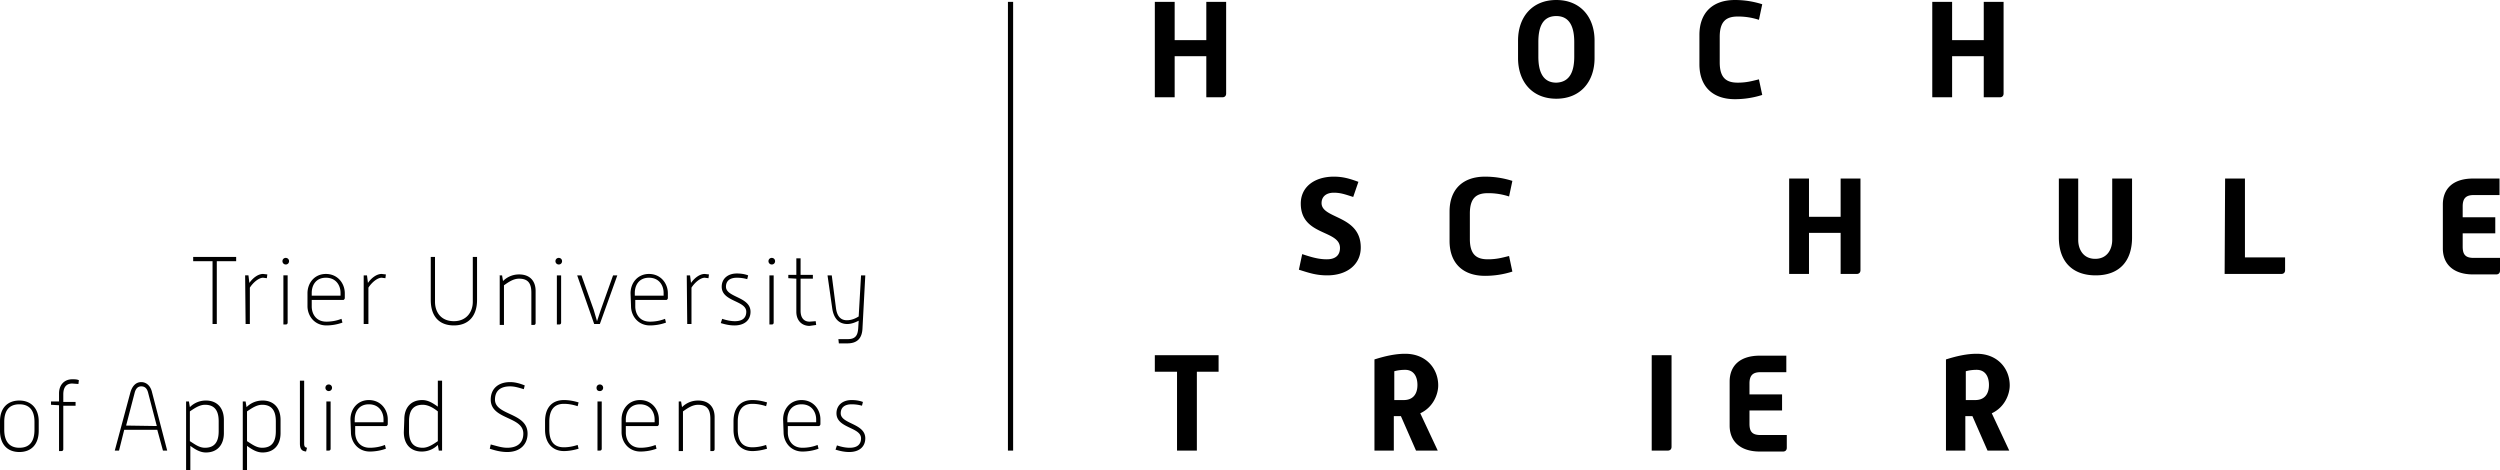 <svg xmlns="http://www.w3.org/2000/svg" viewBox="16 20 529.3 99.6"><path d="M260.5 20.4h4.2v8.1h6.7v-8.1h4.2v19.4c0 .5-.3.8-.8.8h-3.4v-8.7h-6.7v8.7h-4.2V20.4zm76.9 8.2c0-5 3-8.6 8.1-8.6s8.1 3.6 8.1 8.6v3.7c0 5-3 8.6-8.1 8.6s-8.1-3.6-8.1-8.6v-3.7zm11.9 3.4v-3.1c0-2.9-.8-5.5-3.8-5.5s-3.8 2.5-3.8 5.5V32c0 2.9.8 5.5 3.8 5.5 3-.1 3.8-2.6 3.8-5.5zm26.5-4.6c0-4.8 2.9-7.4 7.5-7.4 2 0 3.9.3 5.8.9l-.7 3.3a14 14 0 0 0-4.5-.7c-2.4 0-3.8 1-3.8 4.3v5.4c0 3.3 1.4 4.3 3.8 4.3 1.8 0 2.9-.3 4.5-.7l.7 3.3a19 19 0 0 1-5.8.9c-4.6 0-7.5-2.6-7.5-7.4v-6.2zm49.3-7h4.2v8.1h6.7v-8.1h4.2v19.4c0 .5-.3.8-.8.8H436v-8.7h-6.7v8.7h-4.2V20.4zM291.7 73.8c1.8.6 3.4 1.1 5.2 1.1 2 0 2.8-1 2.8-2.4 0-3.9-8.3-2.5-8.3-9.4 0-3.6 3-5.7 7-5.7 1.9 0 3.3.4 5.2 1.1l-1.1 3.2c-1.6-.5-2.6-.9-4.1-.9-1.7 0-2.6.9-2.6 2.2 0 3.4 8.3 2.5 8.3 9.4 0 3.6-2.9 5.9-7.1 5.9-2.3 0-3.8-.5-6-1.2l.7-3.3zm31.2-9c0-4.8 2.9-7.4 7.5-7.4 2 0 3.9.3 5.8.9l-.7 3.3a14 14 0 0 0-4.5-.7c-2.4 0-3.8 1-3.8 4.3v5.4c0 3.3 1.4 4.3 3.8 4.3 1.8 0 2.9-.3 4.5-.7l.7 3.3a19 19 0 0 1-5.8.9c-4.6 0-7.5-2.6-7.5-7.4v-6.2zm71.9-7h4.2v8.1h6.7v-8.1h4.2v19.4c0 .5-.3.8-.8.8h-3.4v-8.7H399V78h-4.2V57.8zm57 0h4.2v13c0 1.9 1 4 3.6 4s3.6-2.1 3.6-4v-13h4.2v12.5c0 5-2.7 8-7.7 8s-7.8-3-7.8-8V57.8h-.1zm35.3 0h4.2v16.7h8.5v2.7c0 .5-.3.8-.8.8h-12l.1-20.2zm46.1 5.5c0-3.3 2.1-5.5 6.4-5.5h5.6v3.5h-5.5c-1.7 0-2.3.8-2.3 2.4V66h6.9v3.4h-6.9v2.8c0 1.6.5 2.4 2.3 2.4h5.6v2.7c0 .5-.3.8-.8.8h-4.9c-4.2 0-6.4-2.2-6.4-5.5v-9.3zm-268 35.4h-4.7v-3.5H274v3.5h-4.6v16.7h-4.2V98.7zm41.8-2.6c2.2-.7 4.4-1.2 6.5-1.2 4.5 0 7 3.2 7 6.7 0 1.8-1 4.6-3.8 5.9l3.7 7.9h-4.6l-3.2-7.3h-1.5v7.3H307V96.1zm6.2 8.6c1.9 0 2.9-1.2 2.9-3.2 0-1.8-.8-3.2-2.6-3.2-.8 0-1.6.1-2.3.3v6.1h2zm52.5-9.5h4.2v19.4c0 .5-.3.8-.8.8h-3.4V95.2zm16.5 5.6c0-3.3 2.1-5.5 6.4-5.5h5.6v3.5h-5.5c-1.7 0-2.3.8-2.3 2.4v2.3h6.9v3.4h-6.9v2.8c0 1.6.5 2.4 2.3 2.4h5.6v2.7c0 .5-.3.8-.8.8h-4.9c-4.2 0-6.4-2.2-6.4-5.5v-9.3zm45.8-4.7c2.2-.7 4.4-1.2 6.5-1.2 4.5 0 7 3.2 7 6.7 0 1.8-1 4.6-3.8 5.9l3.7 7.9h-4.6l-3.2-7.3h-1.5v7.3H428V96.1zm6.2 8.6c1.9 0 2.9-1.2 2.9-3.2 0-1.8-.8-3.2-2.6-3.2-.8 0-1.6.1-2.3.3v6.1h2zm-203.7 10.7h-1.1v-95h1.1v95zM61 75.3h-4.1v-.9H66v.9h-4.1v13.3H61V75.3zm6.9 3h.7l.2 1.6c.7-1 1.8-1.9 2.9-1.9l.9.1-.1.8-.8-.1c-.9 0-2.1 1-2.8 2.1v7.7H68l-.1-10.3zm7.9-3c0-.4.3-.7.7-.7.4 0 .7.3.7.7 0 .4-.3.7-.7.7a.7.7 0 0 1-.7-.7zm.2 3h.9v10c0 .2-.1.4-.4.4H76V78.3zm5.1 3.8c0-2.2 1.5-4.1 3.9-4.1 2.5 0 4 2 4 4.1v1c0 .2-.2.4-.3.4H82v1.4c0 1.4.8 3.2 3.1 3.2 1.1 0 2.2-.2 3.2-.6l.2.8c-1.1.4-2.3.6-3.4.6-2.5 0-4-2-4-4.1v-2.7zm7 .5V82c0-1.5-.9-3.2-3.1-3.2s-3 1.7-3 3.2v.6h6.1zm4.9-4.3h.7l.2 1.6c.7-1 1.8-1.9 2.9-1.9l.9.1-.1.8-.8-.1c-.9 0-2.1 1-2.8 2.1v7.7h-1V78.3zm14.2-3.9h.9v9.5c0 2.1 1.2 4.1 4 4.1 2.7 0 4-2 4-4.1v-9.5h.9v9.1c0 3.4-1.8 5.4-4.9 5.4s-4.9-1.9-4.9-5.4v-9.1zm14.4 3.9h.7l.2 1.2c.9-.9 2.1-1.4 3.4-1.4 2.3 0 3.5 1.4 3.5 3.5v6.8c0 .2-.1.4-.4.4h-.5V82c0-1.9-.6-3-2.6-3-1.2 0-2.2.7-3.2 1.4v8.4h-.9V78.3h-.2zm12-3c0-.4.3-.7.7-.7s.7.3.7.7c0 .4-.3.7-.7.7a.7.7 0 0 1-.7-.7zm.3 3h.9v10c0 .2-.1.4-.4.4h-.5V78.3zm4.3 0h.9l2.6 7.3.7 2.4.8-2.4 2.6-7.3h.9L143 88.6h-1.2l-3.6-10.3zm11.3 3.8c0-2.2 1.5-4.1 3.9-4.1 2.5 0 4 2 4 4.1v1c0 .2-.2.4-.3.4h-6.6v1.4c0 1.4.8 3.2 3.1 3.2 1.1 0 2.2-.2 3.2-.6l.2.8c-1.1.4-2.3.6-3.4.6-2.5 0-4-2-4-4.1l-.1-2.7zm7 .5V82c0-1.5-.9-3.2-3.1-3.2s-3 1.7-3 3.2v.6h6.1zm4.9-4.3h.7l.2 1.6c.7-1 1.8-1.9 2.9-1.9l.9.1-.1.8-.8-.1c-.9 0-2.1 1-2.8 2.1v7.7h-.9l-.1-10.3zm7.5 9.2c.9.3 1.8.5 2.7.5 1.7 0 2.4-.8 2.4-2 0-2.4-5.2-2.1-5.2-5.3 0-1.7 1.3-2.8 3.2-2.8.8 0 1.6.1 2.4.4l-.2.8c-.7-.2-1.4-.3-2.2-.3-1.5 0-2.3.7-2.3 1.9 0 2.3 5.2 2.1 5.2 5.3 0 1.8-1.3 2.9-3.4 2.9-1 0-1.9-.2-2.9-.5l.3-.9zm9.8-12.2c0-.4.3-.7.7-.7s.7.3.7.7c0 .4-.3.7-.7.7a.7.7 0 0 1-.7-.7zm.2 3h.9v10c0 .2-.1.4-.4.4h-.5V78.3zm5.7.7l-1.7-.1v-.7h1.7v-3.5h.9v3.5h2.6v.8h-2.6v6.8c0 1.7.9 2.3 1.9 2.3l1.3-.1.1.8-1.4.2c-1.6 0-2.8-1.1-2.8-3v-7zm6.6-.7h.9l.9 7c.2 1.4.8 2.5 2.3 2.5.9 0 1.7-.3 2.5-.8l.5-8.7h.9l-.6 11.3c-.1 1.9-1 3.1-3.2 3.1h-1.8l-.1-.9h2c1.7 0 2.1-.9 2.2-2.3l.1-1.6c-.8.4-1.6.7-2.4.7-1.9 0-2.9-1.3-3.2-3.3l-1-7zM16 109.2c0-2.8 1.6-4.4 4.1-4.4s4.1 1.7 4.1 4.4v2c0 2.8-1.5 4.5-4.1 4.5S16 114 16 111.2v-2zm.9 1.8c0 2.2.9 3.8 3.2 3.8s3.2-1.5 3.2-3.8v-1.7c0-2.2-.9-3.7-3.2-3.7s-3.2 1.5-3.2 3.7v1.7zm11.6-5.2l-1.7-.1v-.7h1.7v-1.7c0-1.9 1.2-3 2.8-3 .5 0 1 0 1.4.2l-.1.8-1.3-.1c-1 0-1.9.5-1.9 2.3v1.6H32v.8h-2.6v9.2c0 .2-.1.4-.4.4h-.5v-9.7zm15.1-2.7c.4-1.4 1.2-2.2 2.3-2.2s2 .8 2.3 2.2l3.2 12.3h-.9l-1.2-4.4h-7l-1.1 4.4h-.9l3.3-12.3zm5.6 7.1l-1.8-6.9c-.2-.9-.6-1.5-1.5-1.5-.8 0-1.2.6-1.4 1.4l-1.8 6.9 6.5.1zm6.1-5.2h.7l.2 1.2c.9-.9 2.1-1.4 3.4-1.4 2.3 0 3.8 1.5 3.8 4.1v2.8c0 2.5-1.4 4.1-3.8 4.1-1.2 0-2.2-.6-3.3-1.4v5.2h-.9V105h-.1zm.9 8.4c1.1.7 2 1.4 3.2 1.4 2 0 2.9-1.2 2.9-3.5v-2.1c0-2.3-.9-3.5-2.9-3.5-1.2 0-2.3.8-3.2 1.4v6.3zm11.2-8.4h.6l.2 1.2c.9-.9 2.1-1.4 3.4-1.4 2.3 0 3.8 1.5 3.8 4.1v2.8c0 2.5-1.4 4.1-3.8 4.1-1.2 0-2.2-.6-3.3-1.4v5.2h-.9V105zm.9 8.4c1.1.7 2 1.4 3.2 1.4 2 0 2.9-1.2 2.9-3.5v-2.1c0-2.3-.9-3.5-2.9-3.5-1.2 0-2.3.8-3.2 1.4v6.3zm11.2-12.8h.9v13.3c0 .7.2.8.6.9l-.2.8c-.6-.1-1.3-.2-1.3-1.7v-13.3zm5.4 1.5c0-.4.3-.7.7-.7.4 0 .7.3.7.7 0 .4-.3.7-.7.7a.7.7 0 0 1-.7-.7zm.2 2.9h.9v10c0 .2-.1.4-.4.4h-.5V105zm5.1 3.8c0-2.2 1.5-4.1 3.9-4.1 2.5 0 4 2 4 4.1v1c0 .2-.2.4-.3.4h-6.6v1.4c0 1.4.8 3.2 3.1 3.2 1.1 0 2.2-.2 3.2-.6l.2.8c-1.1.4-2.3.6-3.4.6-2.5 0-4-2-4-4.1l-.1-2.7c.1 0 0 0 0 0zm7 .6v-.6c0-1.5-.9-3.2-3.1-3.2s-3 1.7-3 3.2v.6h6.1zm4.4-.6c0-2.5 1.4-4.1 3.8-4.1 1.2 0 2.2.6 3.3 1.4v-5.5h.9v14.8h-.7l-.2-1.2c-.9.9-2.1 1.4-3.4 1.4-2.3 0-3.8-1.5-3.8-4.1l.1-2.7zm1 2.5c0 2.3.9 3.5 2.9 3.5 1.2 0 2.3-.8 3.2-1.4v-6.3c-1-.8-2.1-1.4-3.2-1.4-2 0-2.9 1.2-2.9 3.5v2.1zm17.3 2.8c1.2.3 2.3.7 3.5.7 2.3 0 3.4-1.2 3.4-3 0-3.7-6.9-2.9-6.9-7.2 0-2.3 1.6-3.7 4.1-3.7 1.1 0 2.1.3 3.1.7l-.2.8c-1-.3-1.9-.6-2.9-.6-2.1 0-3.2 1-3.2 2.8 0 3.4 6.9 2.7 6.9 7.2 0 2.3-1.6 3.9-4.3 3.9-1.3 0-2.5-.3-3.7-.7l.2-.9zm11.5-4.9c0-2.8 1.4-4.5 4-4.5 1.1 0 2.1.2 3.1.5l-.2.8c-.9-.3-1.9-.5-2.9-.5-2.3 0-3.1 1.6-3.1 3.8v1.6c0 2.3.8 3.8 3.1 3.8 1 0 2-.2 2.9-.5l.2.8c-1 .3-2.1.5-3.1.5-2.5 0-4-1.8-4-4.5v-1.8zm10.9-7.1c0-.4.3-.7.7-.7s.7.3.7.7c0 .4-.3.7-.7.7-.5 0-.7-.3-.7-.7zm.2 2.9h.9v10c0 .2-.1.4-.4.4h-.5V105zm5.1 3.8c0-2.2 1.5-4.1 3.9-4.1 2.5 0 4 2 4 4.1v1c0 .2-.2.4-.3.4h-6.7v1.4c0 1.4.8 3.2 3.1 3.2 1.1 0 2.2-.2 3.2-.6l.2.8c-1.1.4-2.3.6-3.4.6-2.5 0-4-2-4-4.1v-2.7zm7 .6v-.6c0-1.5-.9-3.2-3.1-3.2s-3 1.7-3 3.2v.6h6.1zm4.9-4.4h.7l.2 1.2c.9-.9 2.1-1.4 3.4-1.4 2.3 0 3.5 1.4 3.5 3.5v6.8c0 .2-.1.4-.4.4h-.5v-6.8c0-1.9-.6-3-2.6-3-1.2 0-2.2.7-3.2 1.4v8.4h-.9V105h-.2zm11.8 4.2c0-2.8 1.4-4.5 4-4.5 1.1 0 2.1.2 3.1.5l-.2.8c-.9-.3-1.9-.5-2.9-.5-2.3 0-3.1 1.6-3.1 3.8v1.6c0 2.3.8 3.8 3.1 3.8 1 0 2-.2 2.9-.5l.2.8c-1 .3-2.1.5-3.1.5-2.5 0-4-1.8-4-4.5v-1.8zm10.5-.4c0-2.2 1.5-4.1 3.9-4.1 2.5 0 4 2 4 4.1v1c0 .2-.2.4-.3.4h-6.6v1.4c0 1.4.8 3.2 3.1 3.2 1.1 0 2.2-.2 3.2-.6l.2.8c-1.1.4-2.3.6-3.4.6-2.5 0-4-2-4-4.1l-.1-2.7zm7 .6v-.6c0-1.5-.9-3.2-3.1-3.2s-3 1.7-3 3.2v.6h6.1zm4.4 4.9c.9.3 1.8.5 2.7.5 1.7 0 2.4-.8 2.4-2 0-2.4-5.2-2.1-5.2-5.3 0-1.7 1.3-2.8 3.2-2.8.8 0 1.6.1 2.4.4l-.2.8c-.7-.2-1.4-.3-2.2-.3-1.5 0-2.3.7-2.3 1.9 0 2.3 5.2 2.1 5.2 5.3 0 1.8-1.3 2.9-3.4 2.9-1 0-1.9-.2-2.9-.5l.3-.9z"/></svg>
